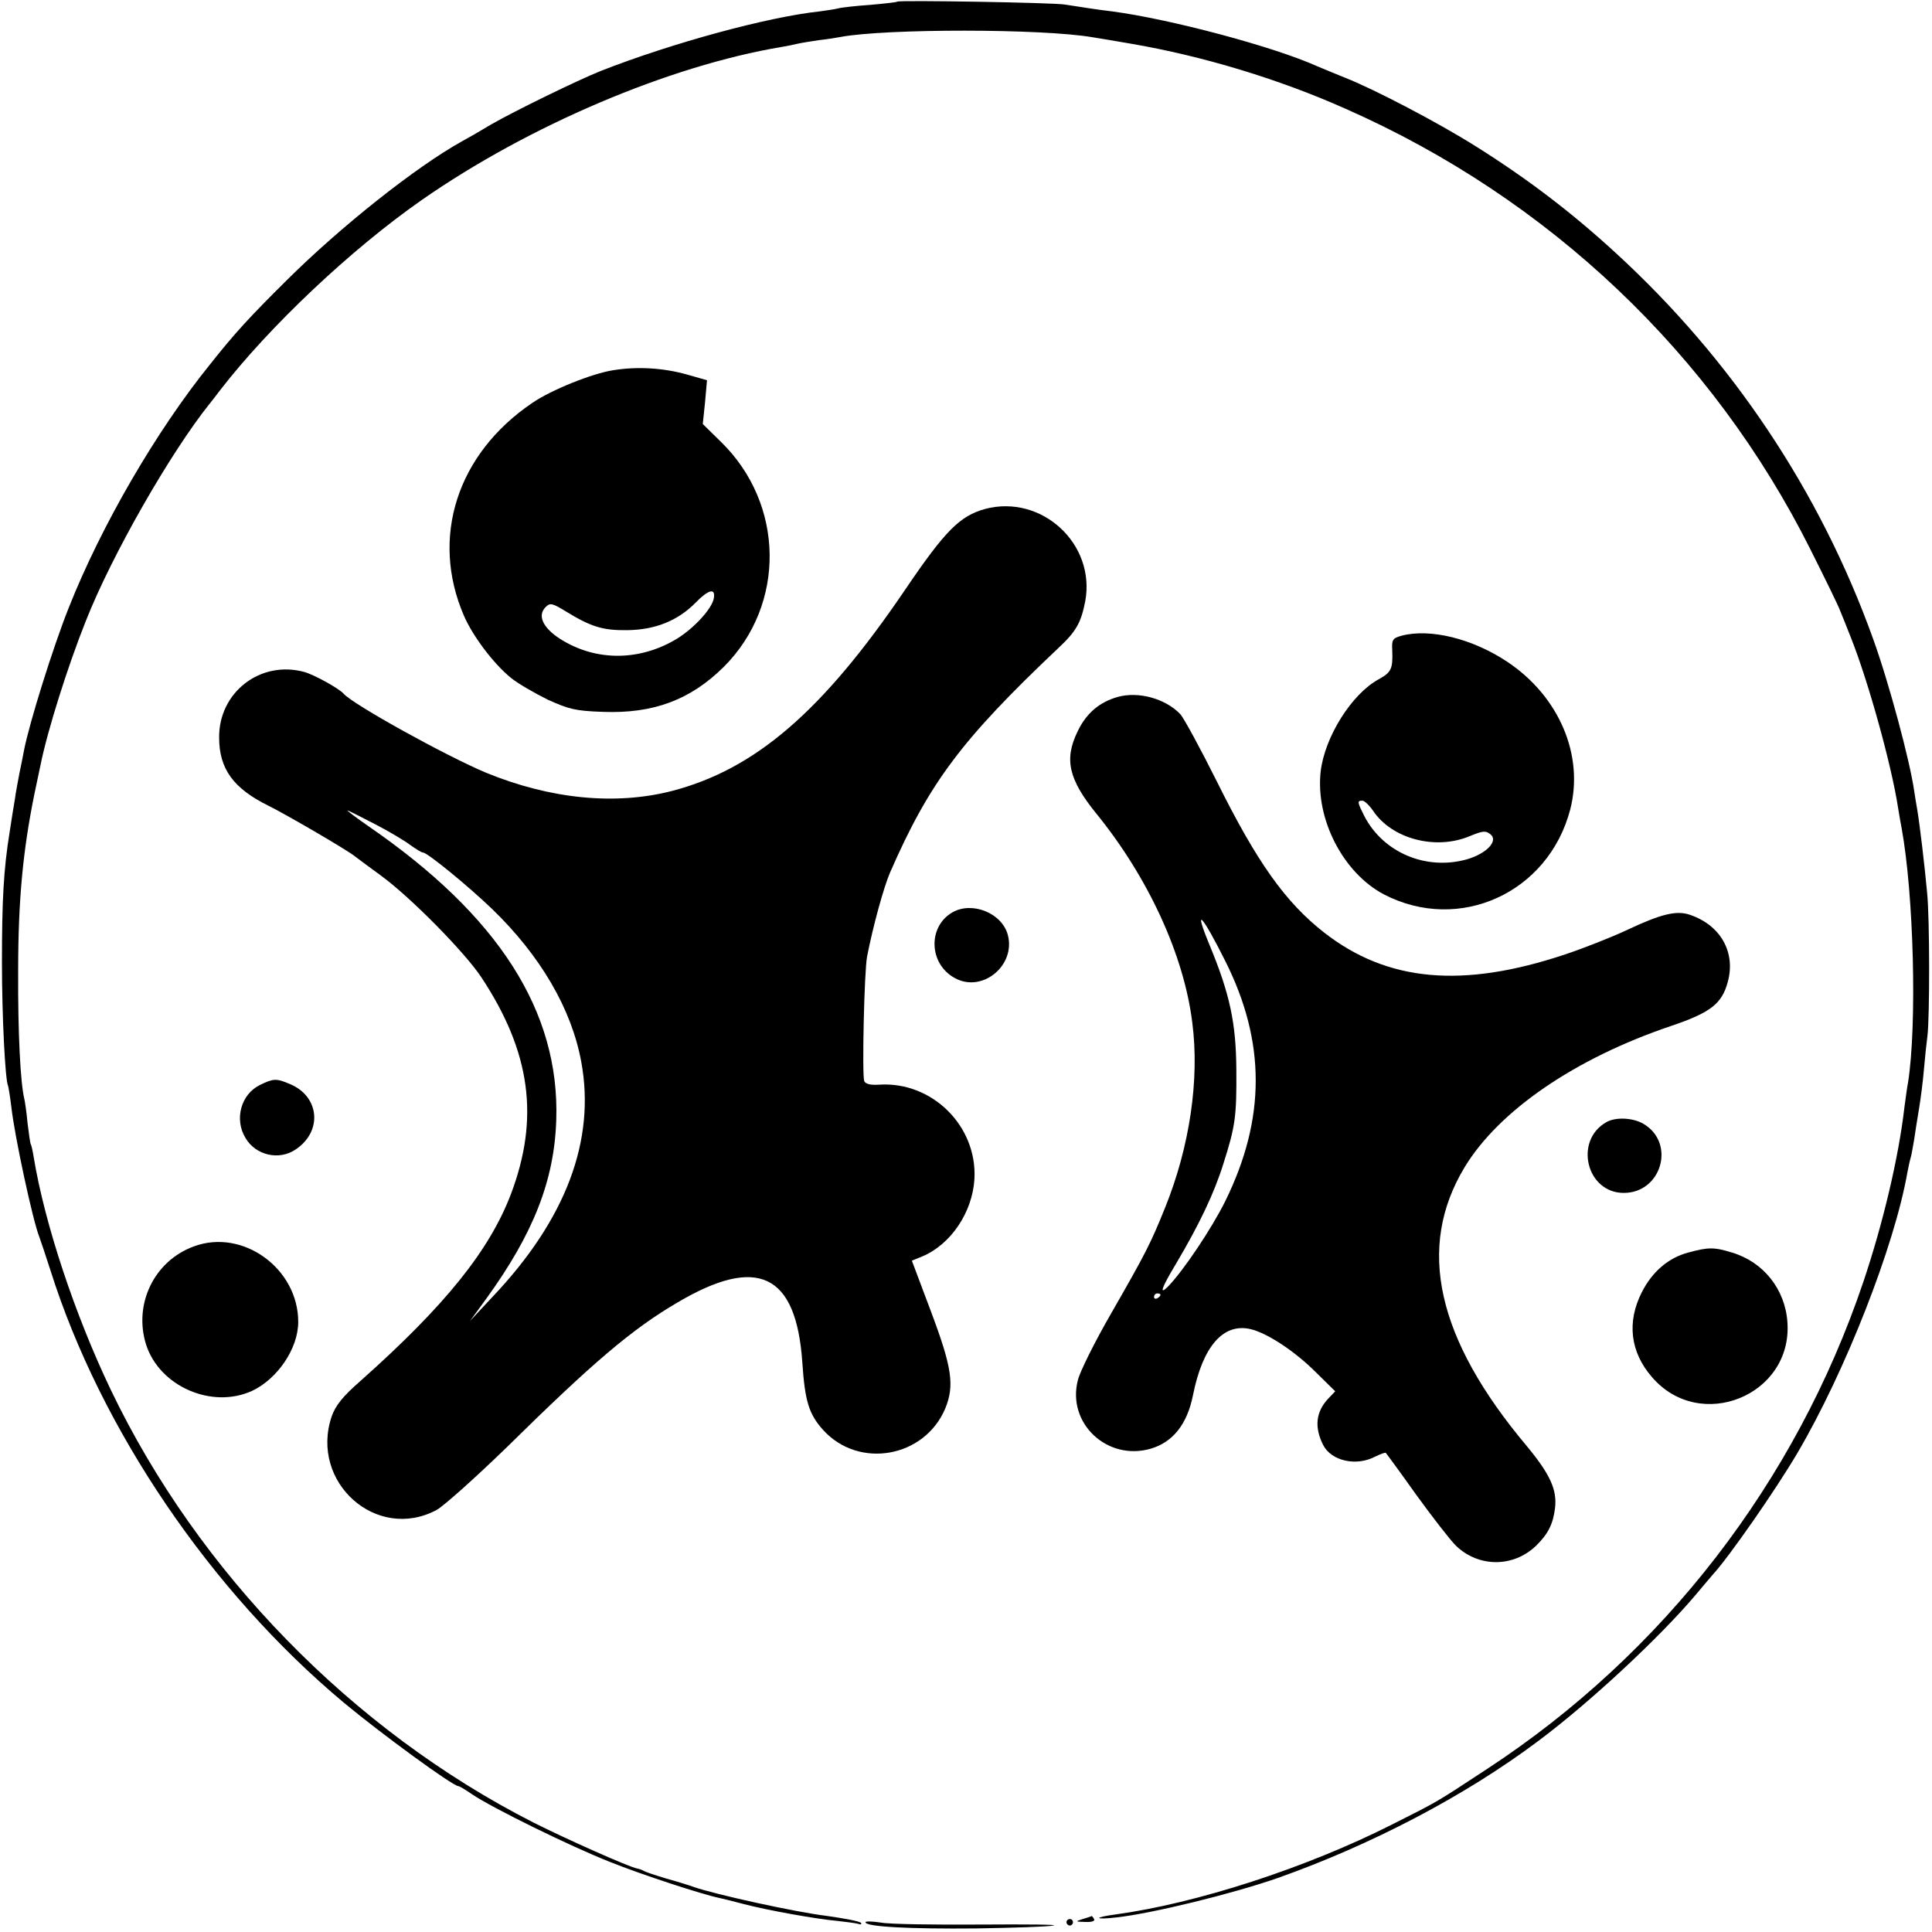 <?xml version="1.0" standalone="no"?>
<!DOCTYPE svg PUBLIC "-//W3C//DTD SVG 20010904//EN"
 "http://www.w3.org/TR/2001/REC-SVG-20010904/DTD/svg10.dtd">
<svg version="1.0" xmlns="http://www.w3.org/2000/svg"
 width="596pt" height="596pt" viewBox="0 0 596 596"
 preserveAspectRatio="xMidYMid meet">
<g transform="translate(0,596) scale(0.1,-0.1)"
fill="#000000" stroke="none">
<path d="M2768 5955 c-1 -2 -39 -6 -83 -10 -44 -3 -89 -8 -100 -11 -11 -3 -36
-6 -55 -9 -161 -17 -458 -98 -677 -184 -70 -28 -263 -122 -338 -165 -33 -20
-73 -43 -90 -52 -142 -79 -374 -263 -541 -429 -114 -113 -160 -163 -236 -259
-165 -204 -336 -498 -436 -751 -49 -123 -122 -357 -138 -440 -2 -11 -8 -42
-14 -70 -5 -27 -12 -63 -14 -80 -3 -16 -10 -61 -16 -100 -19 -117 -24 -212
-24 -405 0 -164 10 -364 19 -380 1 -3 6 -32 10 -65 10 -90 66 -350 86 -400 4
-11 20 -58 35 -105 155 -490 494 -989 904 -1332 114 -95 337 -258 354 -258 3
0 22 -11 42 -25 62 -42 302 -160 426 -209 100 -40 284 -100 337 -111 9 -2 43
-10 76 -19 73 -19 222 -46 290 -52 28 -3 56 -7 63 -9 7 -3 11 -1 8 3 -3 5 -51
14 -108 22 -92 11 -343 66 -408 89 -14 5 -52 17 -85 26 -33 10 -64 20 -70 24
-5 3 -14 6 -20 7 -26 5 -221 92 -320 142 -558 284 -1033 771 -1303 1334 -111
232 -204 512 -238 718 -3 19 -7 37 -9 40 -2 3 -6 33 -10 65 -3 33 -8 67 -10
75 -12 49 -20 203 -19 395 0 220 15 372 50 545 9 41 17 82 19 90 21 105 84
305 140 445 80 203 261 519 382 670 5 6 19 24 31 40 152 197 405 436 623 588
330 230 764 414 1109 472 19 3 42 8 50 10 8 2 38 7 65 11 28 3 58 8 68 10 140
26 622 26 778 -1 13 -2 67 -11 119 -20 221 -38 456 -109 662 -201 627 -277
1131 -756 1433 -1359 44 -88 86 -173 92 -190 7 -16 22 -55 34 -85 53 -134 124
-390 144 -520 4 -25 9 -53 11 -63 38 -207 48 -610 20 -787 -3 -14 -7 -47 -11
-75 -18 -157 -67 -362 -127 -540 -208 -616 -616 -1145 -1159 -1501 -163 -107
-149 -99 -296 -173 -263 -133 -602 -243 -853 -277 -68 -9 -64 -17 4 -9 110 12
358 73 496 121 289 102 580 254 805 423 161 120 377 322 485 450 25 30 50 59
55 65 48 52 193 260 260 374 147 250 299 637 339 865 3 15 7 35 10 45 3 9 7
35 11 57 3 22 10 65 15 95 5 30 12 84 15 120 3 36 8 83 11 105 7 61 7 361 -1
440 -7 78 -23 214 -31 260 -3 17 -7 41 -9 55 -13 92 -78 335 -127 470 -163
454 -436 862 -794 1190 -136 125 -274 230 -432 329 -114 72 -313 176 -402 211
-30 12 -68 28 -85 35 -135 61 -454 146 -635 170 -29 3 -101 14 -145 21 -35 6
-511 14 -517 9z"/>
<path d="M1892 4818 c-65 -10 -192 -61 -250 -101 -232 -157 -315 -415 -211
-656 27 -63 92 -149 145 -192 22 -18 73 -47 113 -67 66 -30 86 -35 170 -38
157 -6 271 37 374 139 192 192 188 503 -10 695 l-55 54 7 67 6 68 -63 18 c-72
20 -151 25 -226 13z m310 -704 c-6 -32 -60 -91 -113 -124 -115 -70 -251 -71
-361 -1 -53 34 -71 72 -45 98 14 14 20 13 64 -14 77 -47 113 -58 188 -57 86 1
156 29 211 85 40 41 62 46 56 13z"/>
<path d="M3039 4390 c-78 -22 -122 -65 -248 -251 -254 -374 -461 -552 -718
-619 -175 -45 -375 -25 -573 56 -122 51 -410 210 -440 244 -15 17 -92 59 -121
67 -135 37 -264 -62 -263 -202 0 -97 44 -157 151 -210 53 -26 242 -136 267
-156 6 -5 43 -32 81 -60 92 -67 260 -238 310 -314 152 -230 180 -434 91 -669
-66 -173 -202 -343 -464 -576 -56 -49 -77 -76 -89 -110 -68 -203 139 -387 324
-288 23 13 120 100 216 193 267 263 387 365 527 447 247 146 366 89 385 -184
8 -120 20 -160 64 -209 110 -122 313 -86 377 66 29 71 21 126 -44 299 l-59
157 32 13 c88 37 155 136 161 239 9 163 -130 301 -293 291 -28 -2 -43 2 -47
11 -7 19 0 341 9 385 18 92 51 213 71 259 121 277 221 410 518 691 56 52 71
79 84 146 32 177 -135 330 -309 284z m-1883 -972 c43 -22 93 -52 110 -65 17
-12 34 -23 39 -23 13 0 138 -102 213 -174 149 -144 245 -308 275 -471 45 -242
-47 -487 -274 -726 l-69 -74 51 70 c144 199 209 363 215 550 11 335 -178 630
-579 906 -39 27 -68 49 -65 49 2 0 40 -19 84 -42z"/>
<path d="M4324 3999 c-28 -8 -31 -12 -29 -46 2 -56 -3 -67 -41 -88 -84 -45
-168 -179 -180 -286 -16 -147 70 -312 195 -378 233 -121 508 5 575 262 43 167
-34 349 -195 456 -107 71 -237 103 -325 80z m-89 -539 c58 -88 194 -124 300
-79 39 16 48 17 62 6 27 -20 -10 -60 -72 -78 -125 -35 -257 20 -316 133 -22
44 -23 48 -6 48 6 0 21 -14 32 -30z"/>
<path d="M3448 3810 c-57 -16 -97 -51 -123 -105 -43 -87 -29 -149 58 -256 159
-196 269 -434 295 -643 23 -176 -8 -384 -84 -572 -44 -109 -59 -139 -167 -327
-50 -87 -96 -179 -102 -205 -34 -133 91 -250 225 -211 68 20 112 75 130 164
30 151 93 224 177 205 52 -12 137 -68 202 -133 l60 -59 -21 -22 c-39 -41 -44
-89 -16 -144 25 -49 102 -66 159 -36 17 8 32 14 34 12 2 -2 44 -59 93 -128 50
-69 105 -140 123 -158 70 -68 178 -68 248 0 37 36 52 67 58 115 7 57 -15 105
-87 192 -279 332 -341 613 -192 860 106 175 341 336 637 436 121 41 157 68
175 136 25 91 -22 175 -117 207 -41 14 -88 3 -194 -47 -47 -22 -133 -56 -190
-75 -317 -106 -549 -85 -744 67 -119 93 -207 216 -331 466 -51 102 -102 196
-113 208 -46 48 -129 71 -193 53z m332 -815 c125 -249 125 -486 0 -740 -42
-85 -130 -216 -177 -264 -28 -28 -20 -4 24 69 73 123 119 220 147 310 37 116
41 146 40 290 -1 145 -20 234 -84 388 -49 119 -22 91 50 -53z m-200 -1029 c0
-3 -4 -8 -10 -11 -5 -3 -10 -1 -10 4 0 6 5 11 10 11 6 0 10 -2 10 -4z"/>
<path d="M2939 3146 c-78 -44 -74 -161 8 -204 84 -45 187 40 162 134 -18 67
-109 104 -170 70z"/>
<path d="M802 2613 c-58 -28 -80 -105 -45 -163 31 -54 104 -71 155 -36 84 56
74 164 -18 202 -42 18 -51 17 -92 -3z"/>
<path d="M4955 2498 c-100 -57 -61 -218 54 -218 117 0 161 154 61 213 -32 19
-86 22 -115 5z"/>
<path d="M598 2115 c-123 -45 -187 -179 -147 -304 42 -128 202 -198 326 -142
79 37 143 131 143 213 0 165 -171 289 -322 233z"/>
<path d="M5208 2096 c-61 -16 -111 -59 -143 -122 -47 -92 -36 -185 31 -262
148 -173 434 -57 418 169 -7 102 -74 186 -171 215 -55 17 -73 17 -135 0z"/>
<path d="M3340 40 c-24 -8 -23 -8 8 -9 20 -1 31 3 27 9 -3 6 -7 10 -8 9 -1 -1
-13 -5 -27 -9z"/>
<path d="M2670 30 c0 -14 139 -21 342 -19 112 2 219 5 238 9 19 3 -82 4 -225
3 -143 -1 -281 1 -307 6 -27 4 -48 5 -48 1z"/>
<path d="M3290 30 c0 -5 5 -10 10 -10 6 0 10 5 10 10 0 6 -4 10 -10 10 -5 0
-10 -4 -10 -10z"/>
</g>
</svg>
